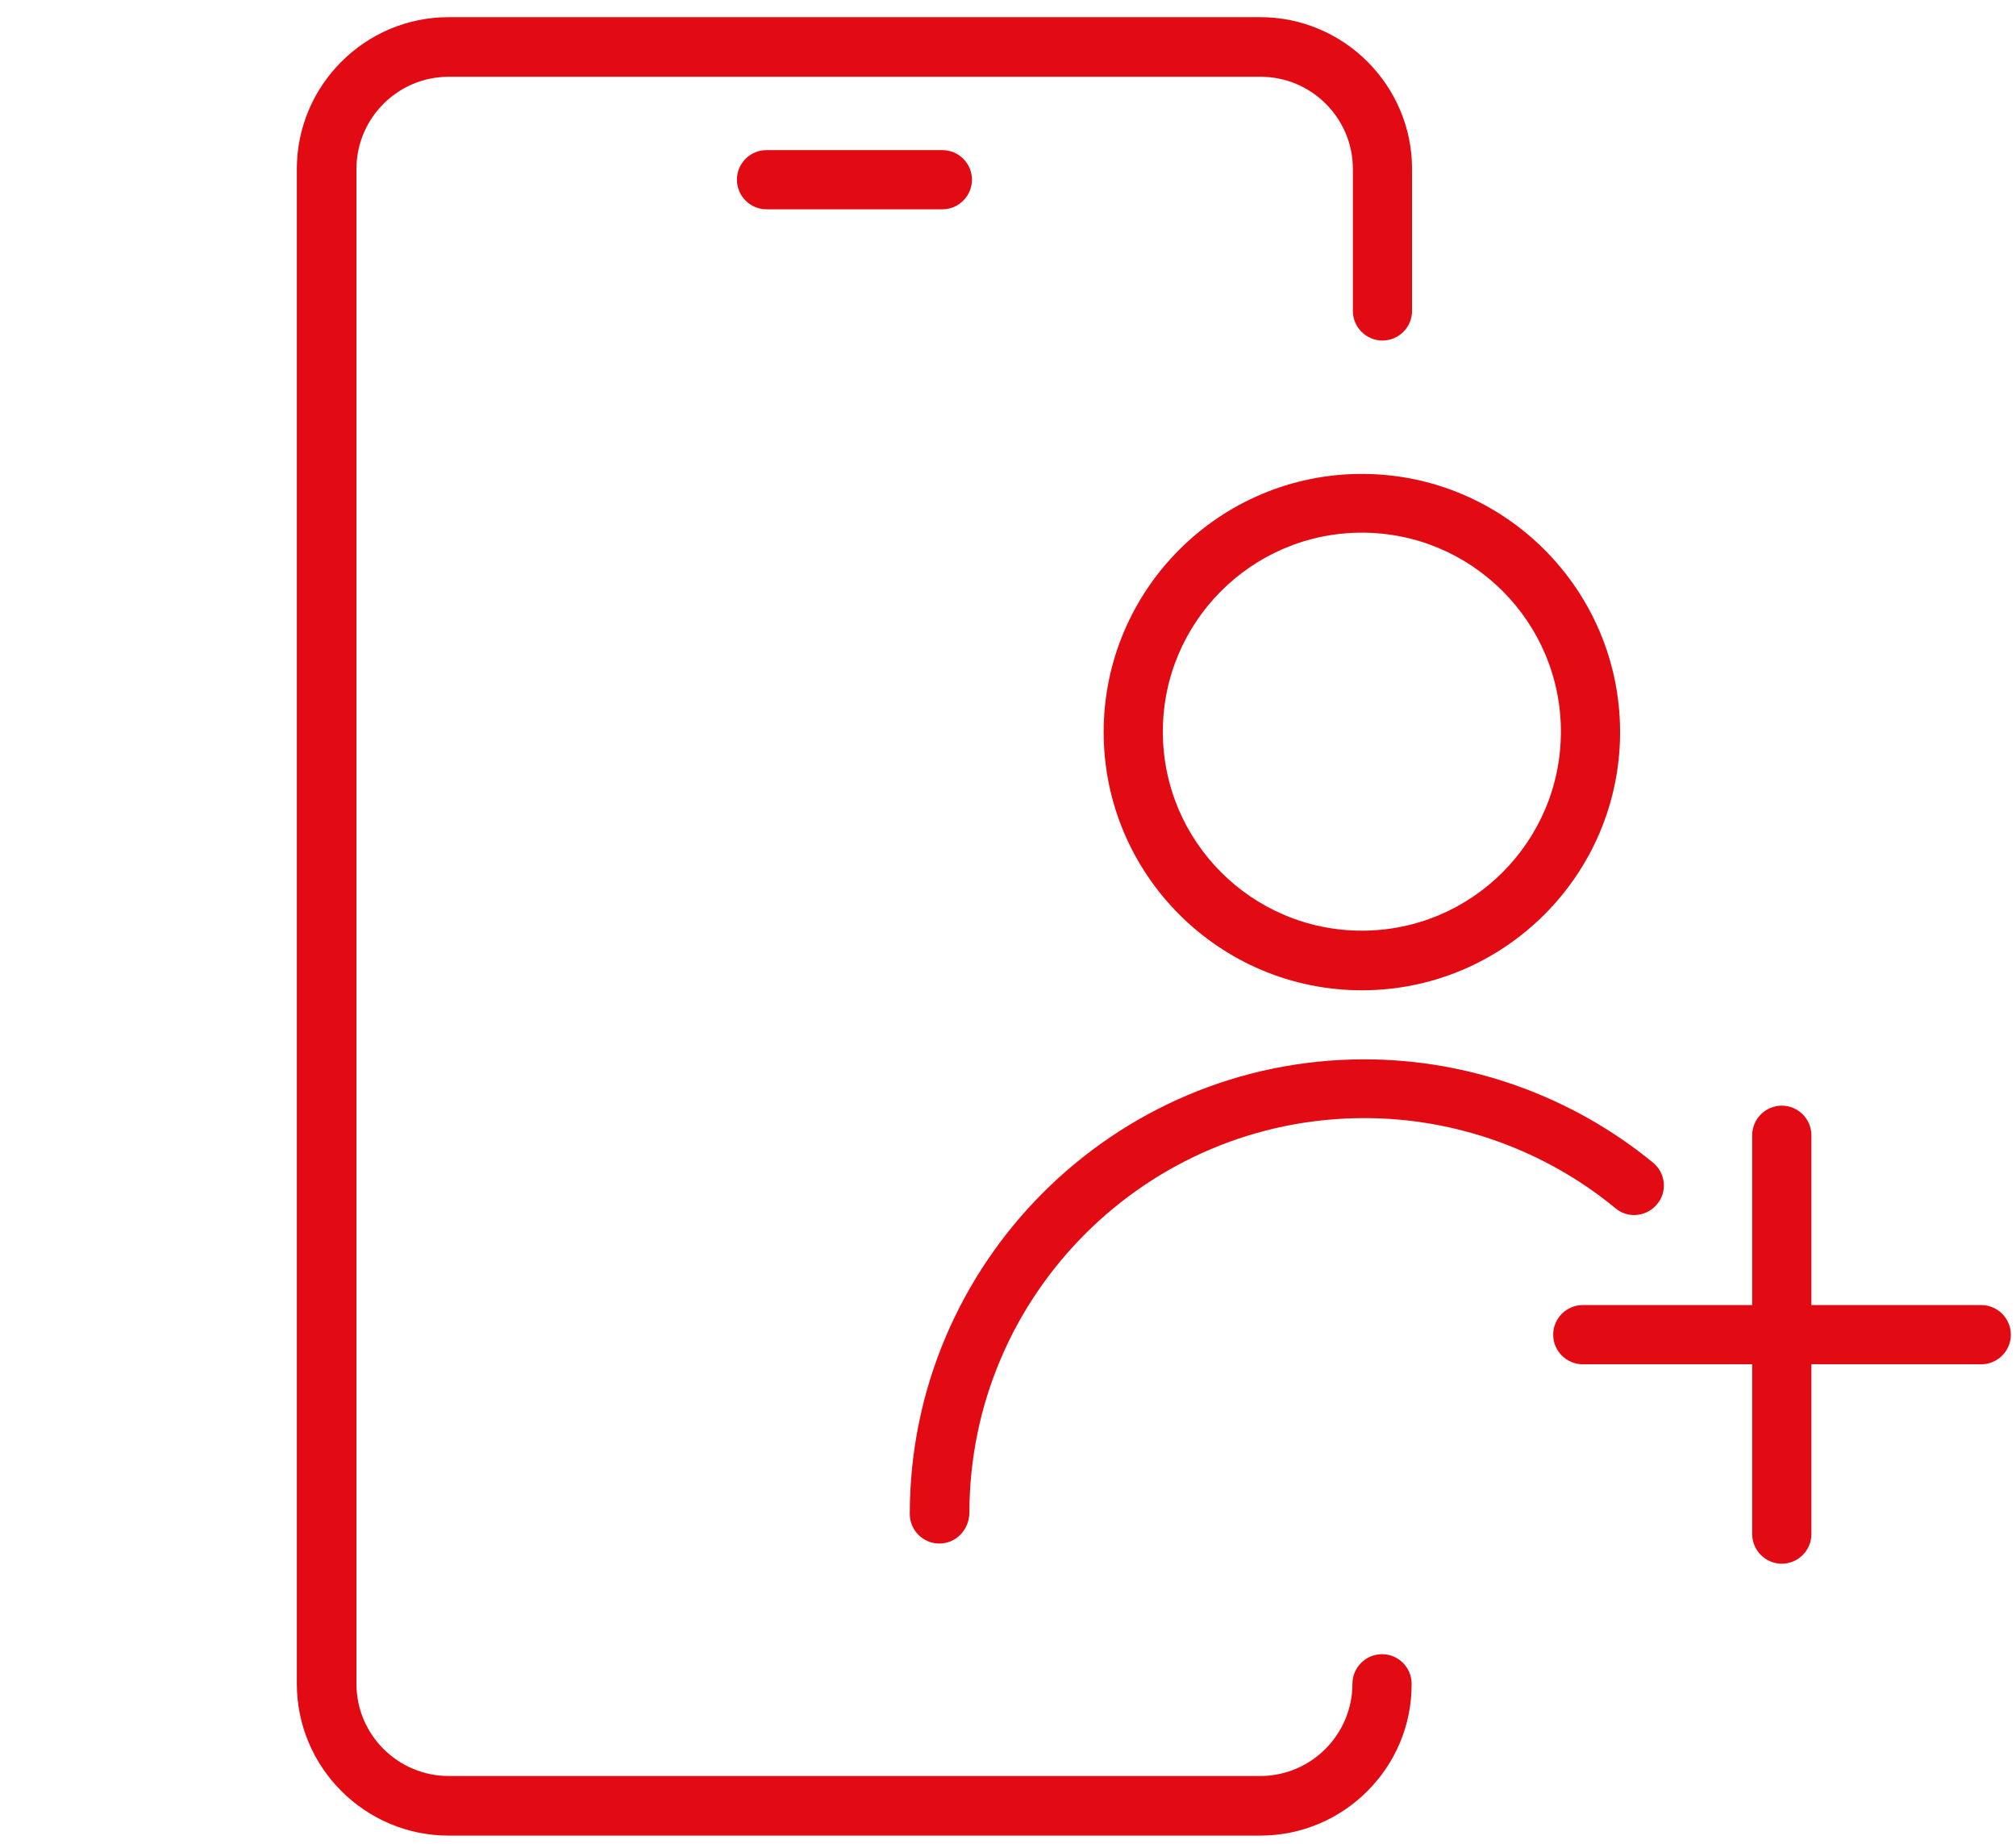 <?xml version="1.0" encoding="utf-8"?>
<!-- Generator: Adobe Illustrator 25.4.8, SVG Export Plug-In . SVG Version: 6.00 Build 0)  -->
<svg version="1.1" id="Vrstva_1" xmlns="http://www.w3.org/2000/svg" xmlns:xlink="http://www.w3.org/1999/xlink" x="0px" y="0px"
	 viewBox="0 0 47 43" style="enable-background:new 0 0 47 43;" xml:space="preserve">
<style type="text/css">
	.st0{clip-path:url(#SVGID_00000006684091377740804820000009533607881730978211_);fill:#E30B13;}
	.st1{clip-path:url(#SVGID_00000139271693644956778850000015469885737295460542_);fill:#E30B13;}
	.st2{clip-path:url(#SVGID_00000003826996839789635760000013974468138881263257_);fill:#E30B13;}
	.st3{clip-path:url(#SVGID_00000068650896026469290520000013988647055855569298_);fill:#E30B13;}
	.st4{clip-path:url(#SVGID_00000122695354938573635310000010502625506258479248_);fill:#E30B13;}
	.st5{clip-path:url(#SVGID_00000122695354938573635310000010502625506258479248_);fill:#E30B17;}
	.st6{clip-path:url(#SVGID_00000009561630858586733110000016821049424762696580_);fill:#E30B13;}
	.st7{clip-path:url(#SVGID_00000009561630858586733110000016821049424762696580_);fill:#E30B17;}
	.st8{clip-path:url(#SVGID_00000166645256822303401490000012636835360544640131_);fill:#E30B13;}
	.st9{clip-path:url(#SVGID_00000127016463878128530140000013869122980871109765_);fill:#E30B13;}
</style>
<g>
	<defs>
		<rect id="SVGID_00000146468140012223986650000014155410395573205677_" x="6.93" y="0.4" width="39.95" height="42.39"/>
	</defs>
	<clipPath id="SVGID_00000145747201727102724230000009362115570408406407_">
		<use xlink:href="#SVGID_00000146468140012223986650000014155410395573205677_"  style="overflow:visible;"/>
	</clipPath>
	<path style="clip-path:url(#SVGID_00000145747201727102724230000009362115570408406407_);fill:#E30B13;" d="M29.38,42.8H10.46
		c-1.95,0-3.54-1.59-3.54-3.54V3.94c0-1.95,1.59-3.54,3.54-3.54h18.92c1.95,0,3.54,1.59,3.54,3.54v3.31c0,0.38-0.31,0.69-0.69,0.69
		s-0.69-0.31-0.69-0.69V3.94c0-1.19-0.97-2.15-2.15-2.15H10.46c-1.19,0-2.15,0.97-2.15,2.15v35.32c0,1.19,0.97,2.15,2.15,2.15h18.92
		c1.19,0,2.15-0.97,2.15-2.15c0-0.38,0.31-0.69,0.69-0.69s0.69,0.31,0.69,0.69C32.92,41.21,31.33,42.8,29.38,42.8z"/>
	<path style="clip-path:url(#SVGID_00000145747201727102724230000009362115570408406407_);fill:#E30B13;" d="M21.97,4.88h-4.1
		c-0.38,0-0.69-0.31-0.69-0.69s0.31-0.69,0.69-0.69h4.1c0.38,0,0.69,0.31,0.69,0.69S22.35,4.88,21.97,4.88z"/>
	<path style="clip-path:url(#SVGID_00000145747201727102724230000009362115570408406407_);fill:#E30B13;" d="M41.54,36.46
		c-0.38,0-0.69-0.31-0.69-0.69v-9.3c0-0.38,0.31-0.69,0.69-0.69s0.69,0.31,0.69,0.69v9.3C42.23,36.15,41.92,36.46,41.54,36.46z"/>
	<path style="clip-path:url(#SVGID_00000145747201727102724230000009362115570408406407_);fill:#E30B13;" d="M46.19,31.81H36.9
		c-0.38,0-0.69-0.31-0.69-0.69c0-0.38,0.31-0.69,0.69-0.69h9.29c0.38,0,0.69,0.31,0.69,0.69C46.88,31.5,46.57,31.81,46.19,31.81z"/>
	<path style="clip-path:url(#SVGID_00000145747201727102724230000009362115570408406407_);fill:#E30B13;" d="M31.75,23.09
		c-3.32,0-6.02-2.7-6.02-6.02s2.7-6.02,6.02-6.02c3.32,0,6.02,2.7,6.02,6.02S35.07,23.09,31.75,23.09z M31.75,12.42
		c-2.56,0-4.64,2.08-4.64,4.64s2.08,4.64,4.64,4.64s4.64-2.08,4.64-4.64S34.31,12.42,31.75,12.42z"/>
	<path style="clip-path:url(#SVGID_00000145747201727102724230000009362115570408406407_);fill:#E30B13;" d="M21.9,35.99
		c-0.38,0-0.69-0.31-0.69-0.69c0-5.84,4.75-10.6,10.6-10.6c2.45,0,4.84,0.86,6.73,2.41c0.29,0.24,0.34,0.68,0.09,0.97
		c-0.24,0.29-0.68,0.34-0.97,0.09c-1.64-1.35-3.72-2.1-5.85-2.1c-5.08,0-9.21,4.13-9.21,9.21C22.59,35.68,22.28,35.99,21.9,35.99z"
		/>
</g>
</svg>

